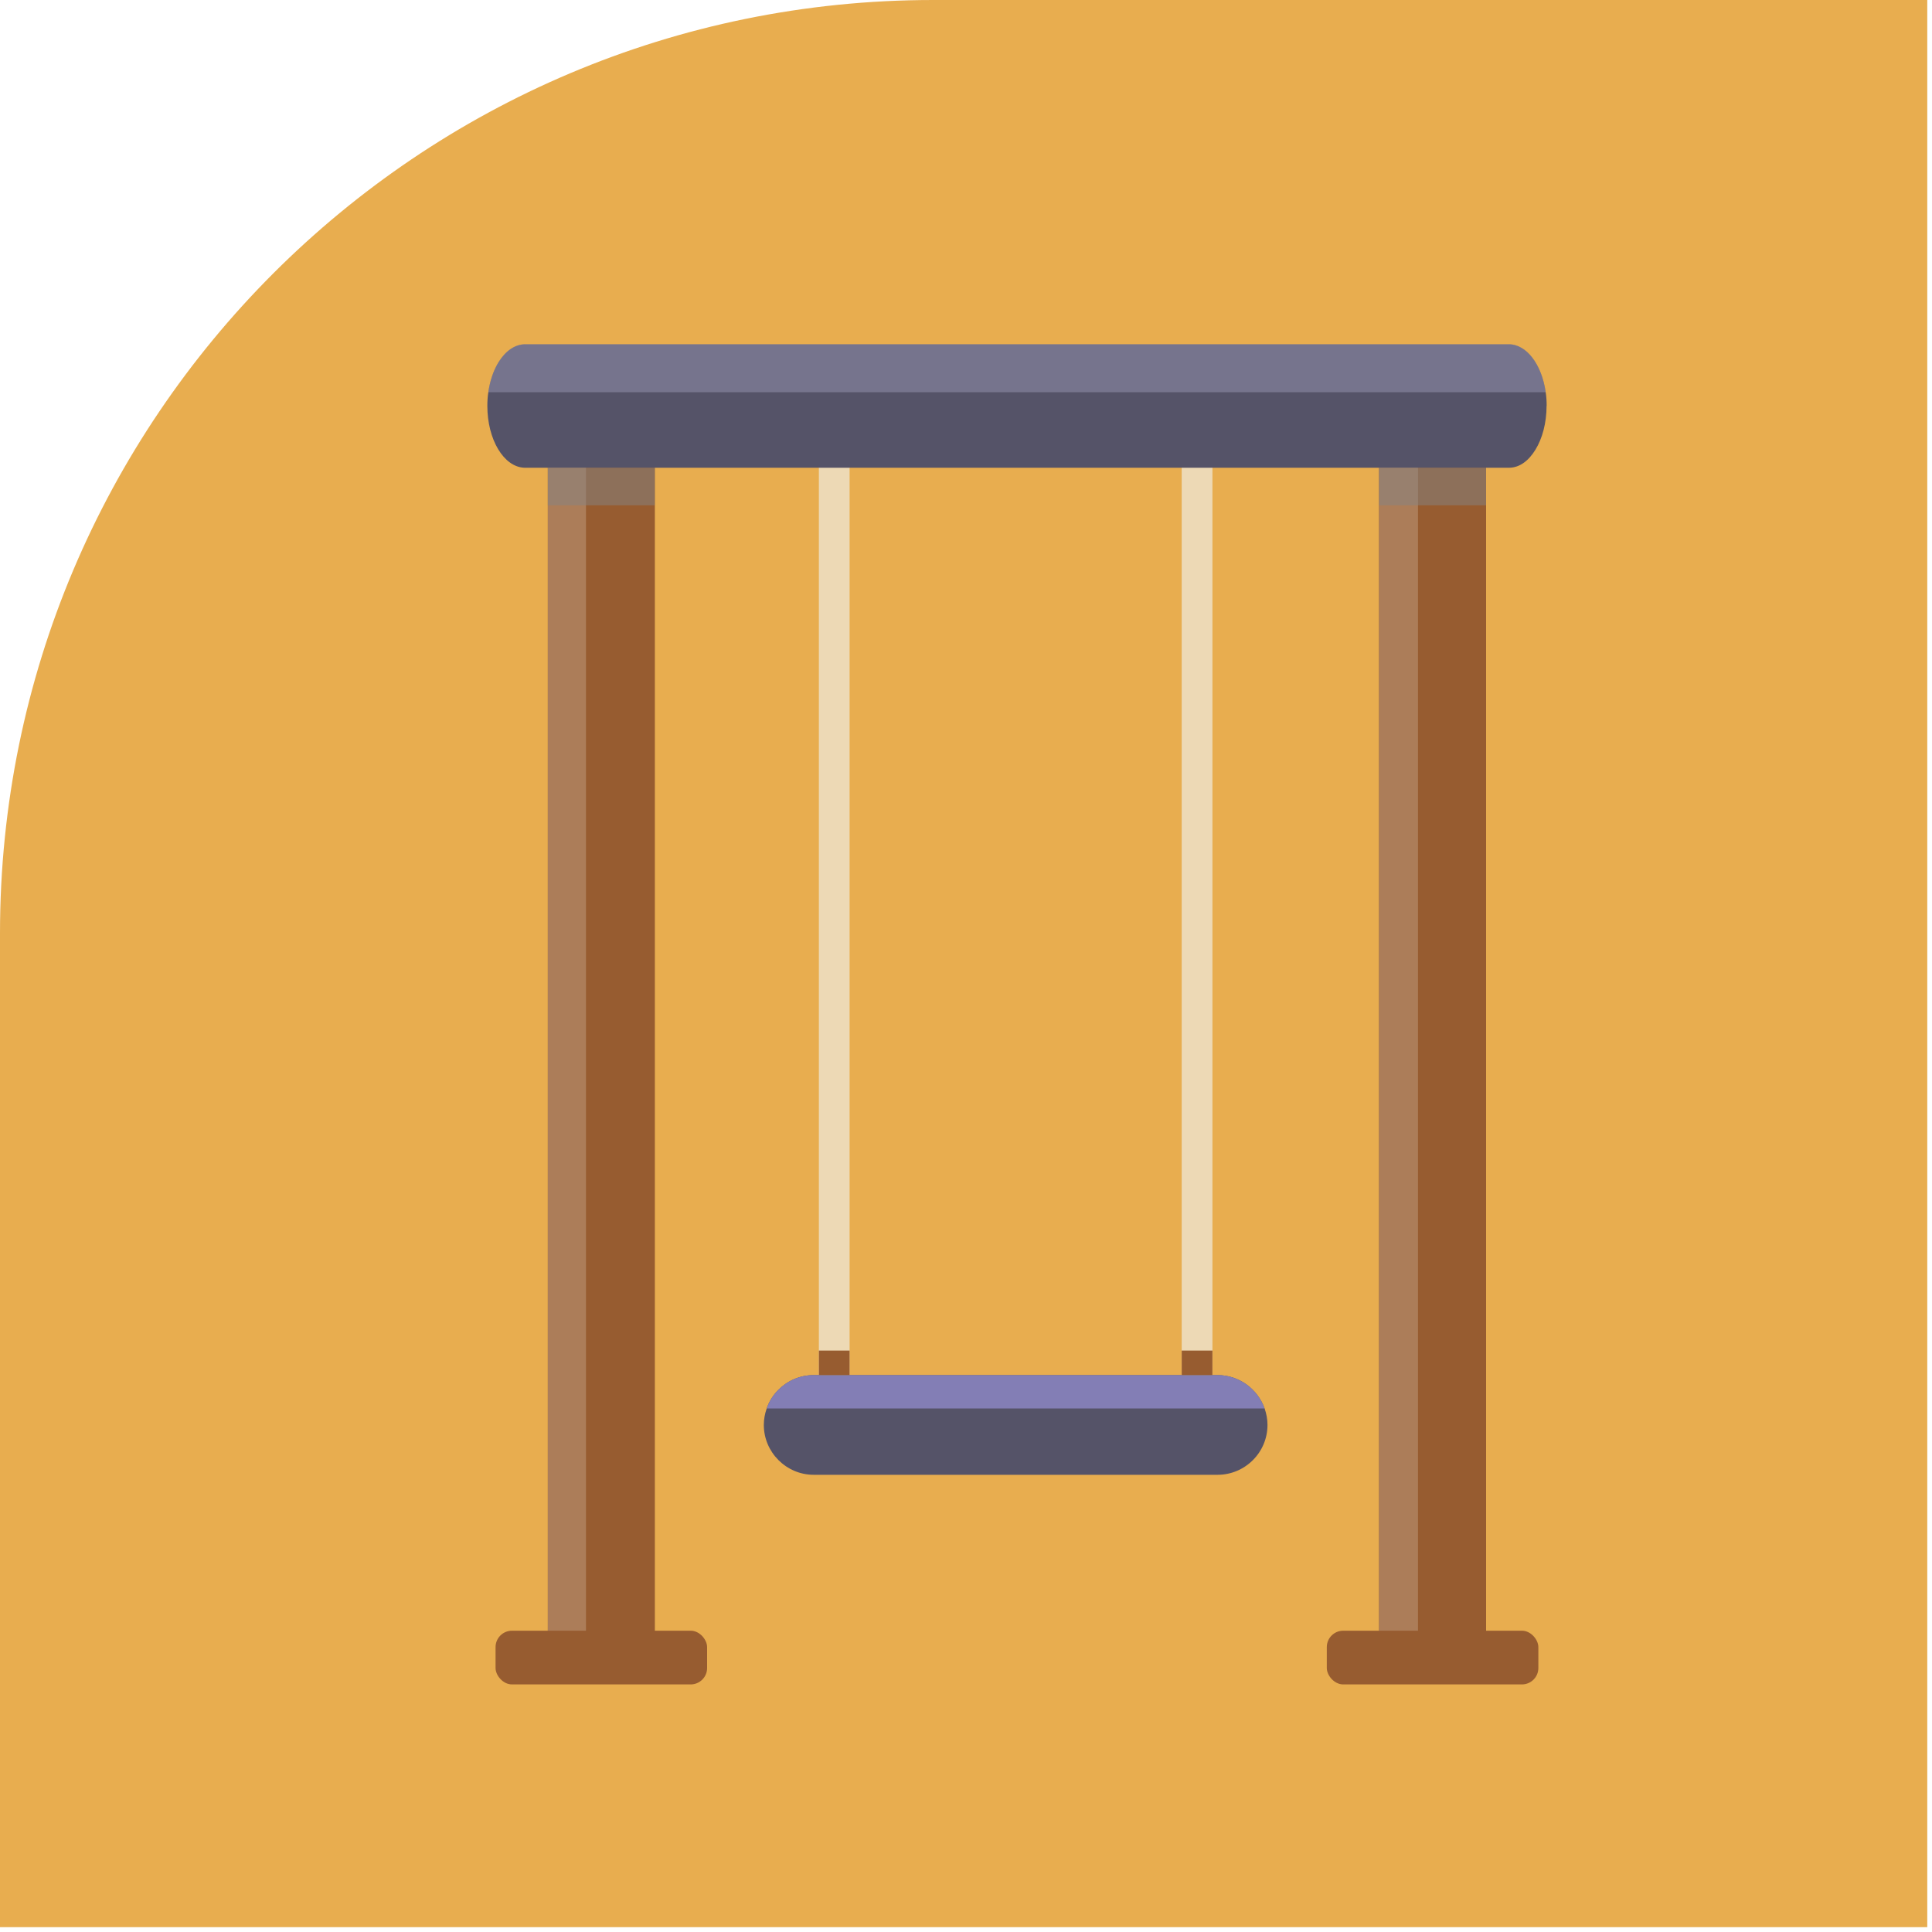 <?xml version="1.0" encoding="UTF-8"?>
<svg xmlns="http://www.w3.org/2000/svg" viewBox="0 0 200 200">
  <defs>
    <style>
      .cls-1 {
        fill: #e8ad4f;
      }

      .cls-2 {
        isolation: isolate;
      }

      .cls-3 {
        fill: #975c30;
      }

      .cls-4 {
        fill: #837eb5;
      }

      .cls-5 {
        fill: #ac7d59;
      }

      .cls-6 {
        fill: #b5b2d2;
        opacity: .35;
      }

      .cls-7 {
        fill: #edd9b5;
      }

      .cls-8 {
        fill: #848484;
        mix-blend-mode: multiply;
        opacity: .5;
      }

      .cls-9 {
        fill: #555368;
      }
    </style>
  </defs>
  <g class="cls-2">
    <g id="Layer_1" data-name="Layer 1">
      <g>
        <path class="cls-1" d="M96.61,0h102.9v199.5H0v-102.89C0,43.25,43.25,0,96.61,0"/>
        <g>
          <g>
            <rect class="cls-7" x="84.77" y="43.02" width="3.18" height="105.42"/>
            <rect class="cls-7" x="122.33" y="43.02" width="3.18" height="105.42"/>
          </g>
          <path class="cls-9" d="M131.21,147.51c0,1.41-.57,2.7-1.51,3.64-.94.94-2.24,1.52-3.65,1.52h-41.82c-2.83,0-5.16-2.33-5.16-5.16,0-.6.11-1.17.3-1.71.25-.75.68-1.4,1.22-1.94.94-.94,2.22-1.51,3.64-1.51h41.82c2.24,0,4.14,1.45,4.86,3.45.19.54.3,1.11.3,1.71Z"/>
          <rect class="cls-3" x="56.71" y="36.62" width="11.08" height="134.57"/>
          <rect class="cls-3" x="142.76" y="36.62" width="11.08" height="134.57"/>
          <rect class="cls-3" x="51.3" y="168.81" width="21.9" height="5.56" rx="1.7" ry="1.7"/>
          <rect class="cls-3" x="137.35" y="168.81" width="21.9" height="5.56" rx="1.7" ry="1.7"/>
          <rect class="cls-5" x="56.71" y="36.62" width="3.95" height="132.19"/>
          <rect class="cls-5" x="142.76" y="36.62" width="4.03" height="132.19"/>
          <path class="cls-9" d="M160.1,42.02c0,1.76-.44,3.37-1.15,4.53s-1.63,1.84-2.68,1.87H54.28c-2.13-.08-3.83-2.91-3.83-6.4,0-.49.03-.97.1-1.41.17-1.19.53-2.25,1.05-3.1.71-1.16,1.69-1.87,2.77-1.87h101.82c1.87,0,3.42,2.13,3.82,4.97.07.44.1.92.1,1.41Z"/>
          <rect class="cls-8" x="56.71" y="48.42" width="11.08" height="3.89"/>
          <rect class="cls-8" x="142.76" y="48.42" width="11.08" height="3.89"/>
          <path class="cls-6" d="M160,40.6H50.55c.17-1.19.53-2.25,1.05-3.1.71-1.16,1.69-1.87,2.77-1.87h101.82c1.87,0,3.42,2.13,3.82,4.97Z"/>
          <path class="cls-4" d="M130.91,145.8h-51.54c.25-.75.68-1.4,1.22-1.94.94-.94,2.22-1.51,3.64-1.51h41.82c2.24,0,4.14,1.45,4.86,3.45Z"/>
          <rect class="cls-3" x="84.77" y="139.81" width="3.18" height="2.54"/>
          <rect class="cls-3" x="122.33" y="139.81" width="3.18" height="2.54"/>
        </g>
      </g>
    </g>
  </g>
</svg>